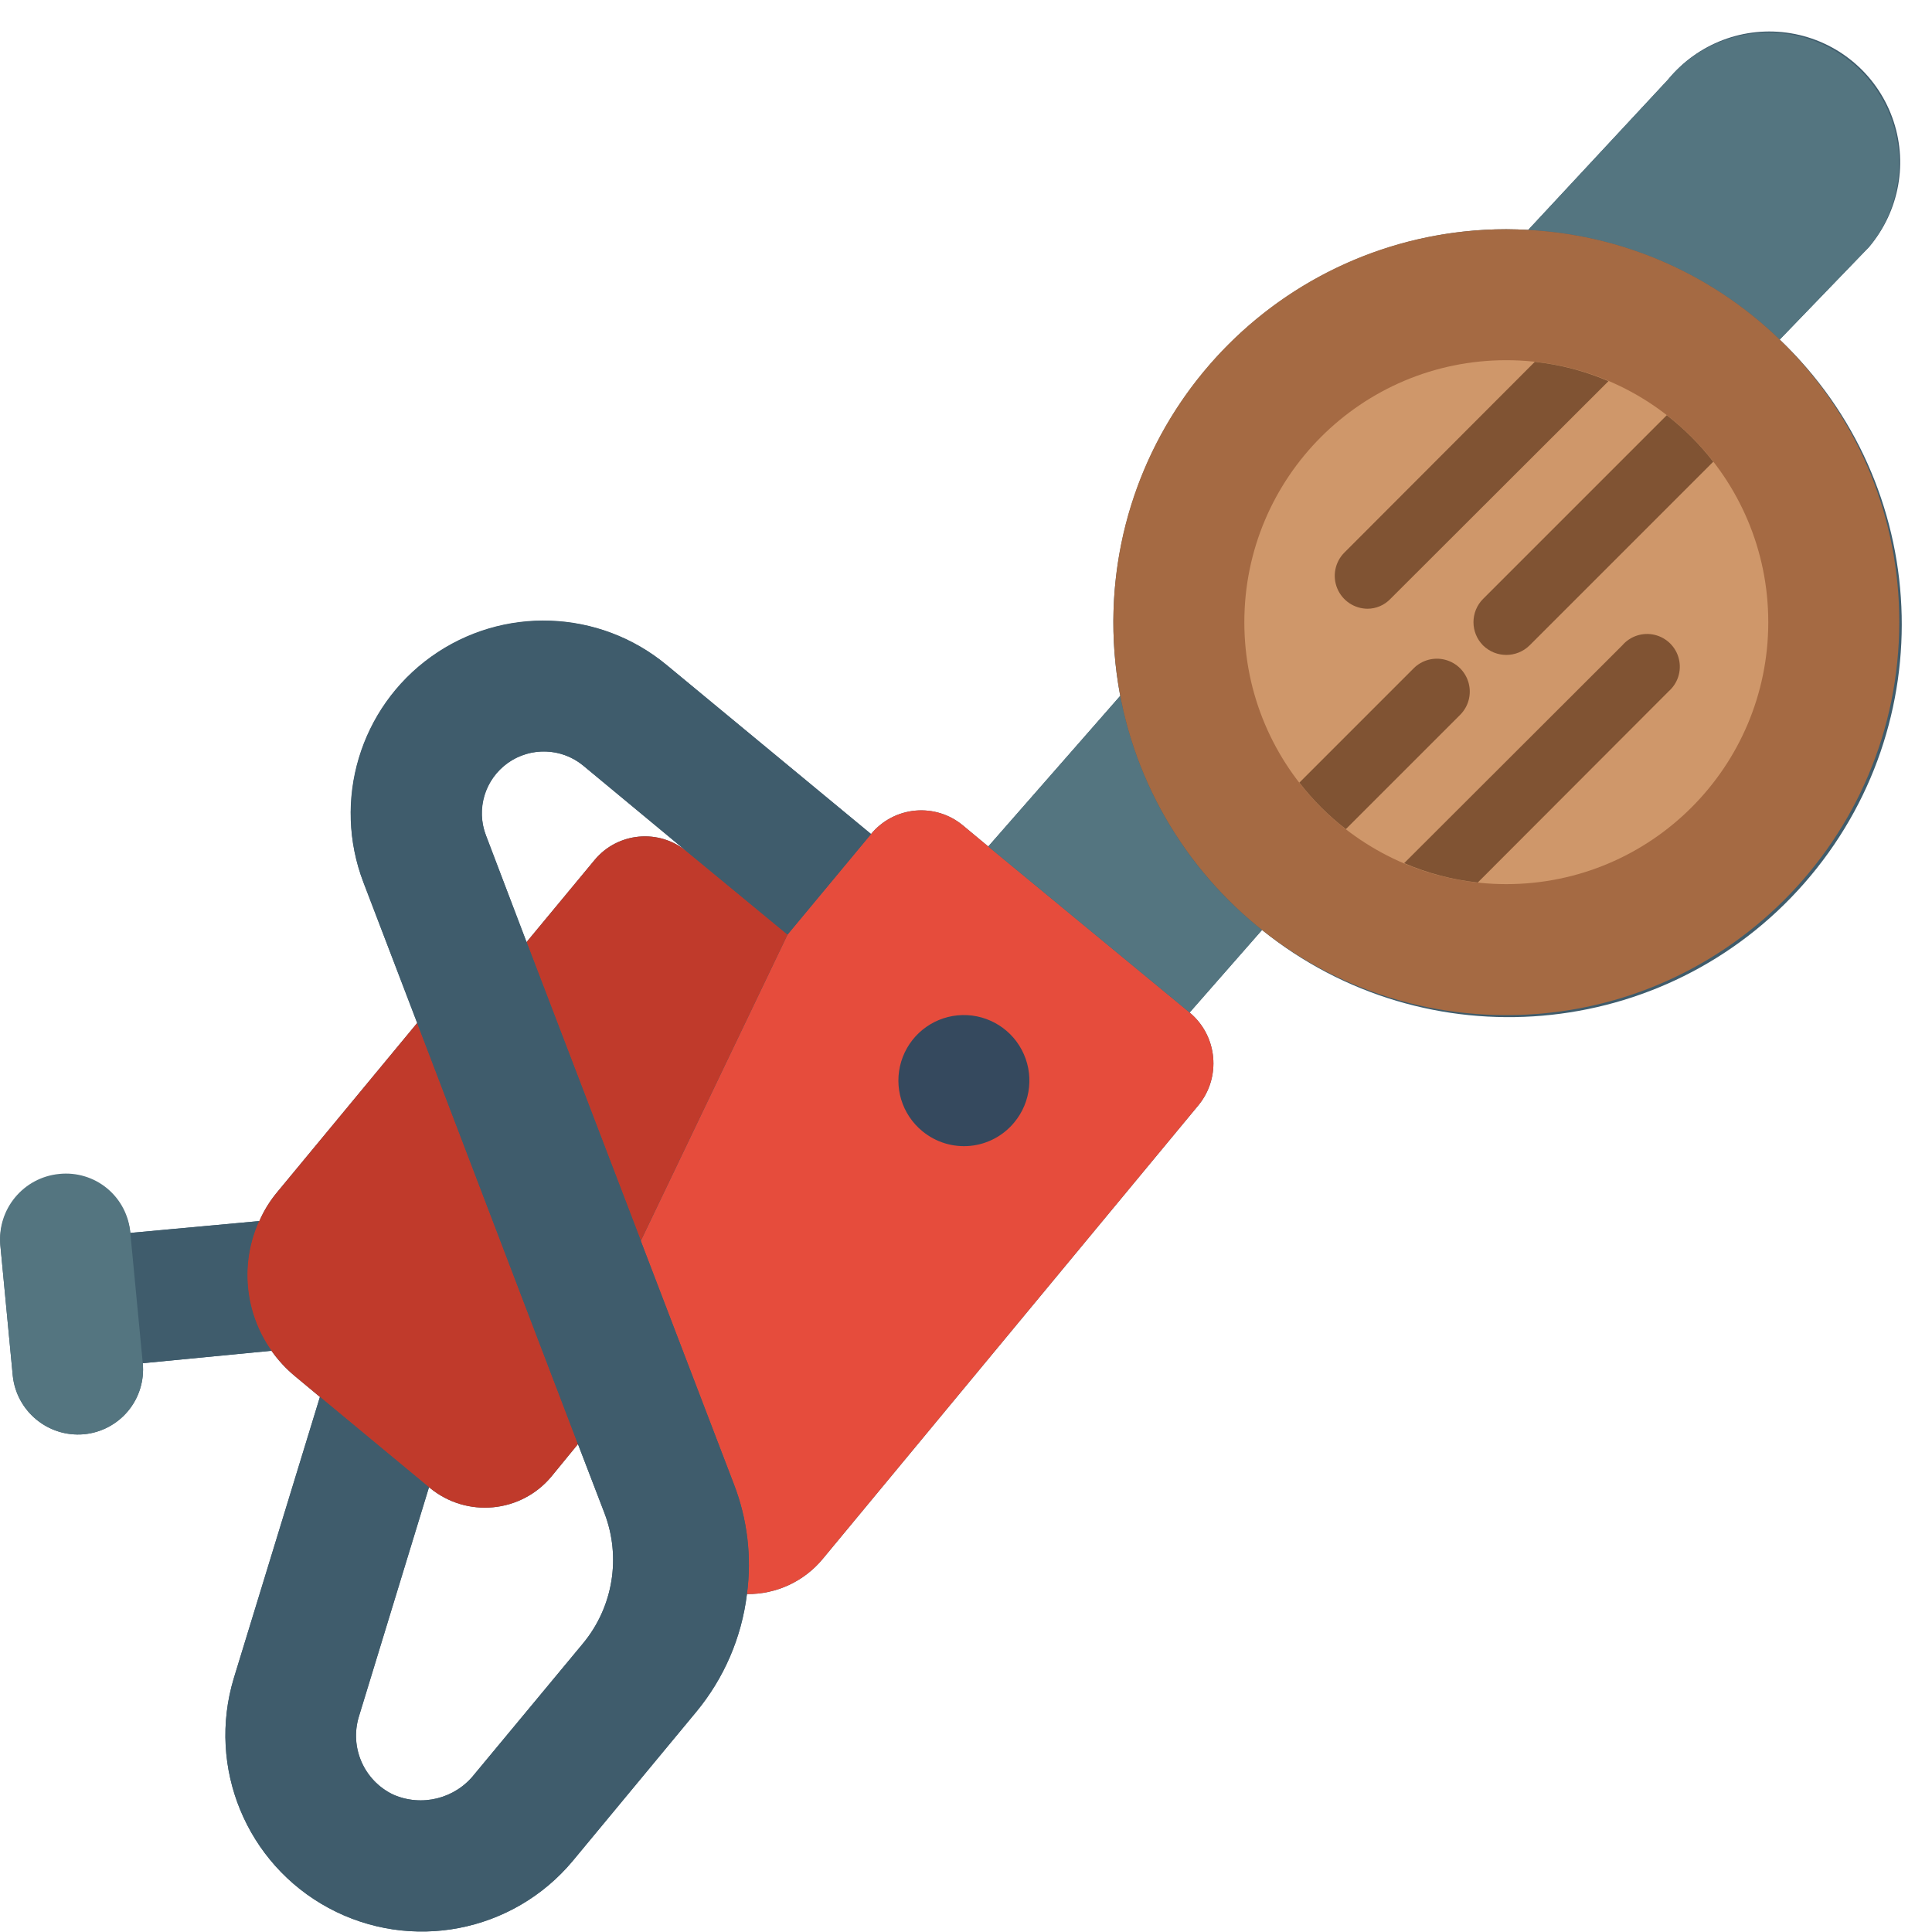 <svg height="512" viewBox="0 0 59 59" width="512" xmlns="http://www.w3.org/2000/svg"><g id="Page-1" fill="none" fill-rule="evenodd"><g id="069---Chainsawing-Log"><path id="Shape" d="m54.35 10.37 2.73-2.83c.93-1.097 1.199-2.608.704-3.958s-1.676-2.33-3.095-2.566c-1.418-.236-2.854.308-3.759 1.424l-4.26 4.58c-.22-.01-.45-.02-.67-.02-3.575.004-6.963 1.601-9.242 4.355-2.279 2.755-3.213 6.382-2.548 9.895l-4.03 4.6-.77-.64c-.406-.34-.932-.503-1.459-.455s-1.014.306-1.351.715l-6.24-5.16c-2.062-1.705-5.014-1.807-7.188-.248-2.174 1.559-3.025 4.388-2.072 6.888l1.64 4.29-4.27 5.16c-.225.269-.411.568-.55.89h-.01l-3.93.361c-.122-1.079-1.085-1.861-2.166-1.761-1.081.101-1.883 1.048-1.804 2.131l.38 3.99c.114 1.088 1.08 1.884 2.17 1.789.527-.048 1.013-.304 1.351-.711s.499-.932.449-1.459l3.93-.38c.202.287.44.546.71.77l.77.64-2.63 8.59c-.825 2.73.386 5.663 2.896 7.017 2.51 1.353 5.626.753 7.454-1.437l3.77-4.55c.851-1.027 1.389-2.276 1.55-3.6.897.01 1.75-.387 2.32-1.08l11.47-13.85c.698-.853.582-2.109-.26-2.82l-.01-.01 2.21-2.52c5.009 4.042 12.315 3.413 16.559-1.427 4.244-4.84 3.913-12.165-.749-16.603zm-36.54 39.81-3.32 4c-.59.753-1.616 1.009-2.49.62-.887-.428-1.328-1.439-1.04-2.38l2.14-7 .03.02c1.123.923 2.78.767 3.71-.35l.81-.99.81 2.11c.513 1.344.265 2.86-.65 3.97zm.35-23.92-2.08 2.51-1.24-3.26c-.304-.802-.03-1.707.666-2.207.697-.5 1.642-.468 2.304.077l3.16 2.62c-.849-.702-2.105-.585-2.81.26z" fill="#3f5c6c" fill-rule="nonzero"/><path id="Path" d="m17.66 44.09-.01.01" stroke="#000" stroke-linejoin="round" stroke-width="2"/><path id="Path" d="m17.65 44.1-.81.99c-.93 1.117-2.587 1.273-3.71.35l-.03-.02-3.33-2.76-.77-.64c-1.383-1.154-1.829-3.087-1.09-4.73h.01c.139-.322.325-.621.55-.89l4.27-5.16z" fill="#c03a2b"/><path id="Path" d="m36.6 33.75-11.47 13.85c-.57.693-1.423 1.09-2.32 1.08.152-1.136.014-2.292-.4-3.36l-2.84-7.42v-.01l4.48-9.35 2.55-3.07c.337-.409.823-.666 1.351-.715s1.053.115 1.459.455l.77.64 6.15 5.07.01.01c.842.711.958 1.967.26 2.82z" fill="#e64c3c"/><path id="Path" d="m38.54 28.4-2.21 2.52-6.15-5.07 4.03-4.6c.539 2.826 2.076 5.363 4.33 7.15z" fill="#547580"/><path id="Path" d="m57.98 4.62c.096 1.054-.227 2.103-.9 2.92l-2.73 2.83c-2.073-2.006-4.8-3.195-7.68-3.35l4.26-4.58c1.031-1.245 2.71-1.745 4.254-1.268 1.544.477 2.648 1.839 2.796 3.448z" fill="#547580"/><path id="Path" d="m24.05 28.54-4.48 9.35-3.49-9.12 2.08-2.51c.705-.845 1.961-.962 2.81-.26z" fill="#c03a2b"/><path id="Path" d="m15.15 23.63c-.439.523-.558 1.244-.31 1.88l1.24 3.26 3.49 9.12v.01l2.84 7.42c.414 1.068.552 2.224.4 3.36-.161 1.324-.699 2.573-1.55 3.6l-3.77 4.55c-1.827 2.19-4.943 2.79-7.454 1.437-2.51-1.353-3.721-4.287-2.896-7.017l2.63-8.59 3.33 2.76-2.14 7c-.288.941.153 1.952 1.04 2.38.874.389 1.9.133 2.49-.62l3.32-4c.915-1.11 1.163-2.626.65-3.97l-.81-2.11-4.91-12.86-1.64-4.29c-.961-2.501-.112-5.336 2.065-6.897 2.177-1.561 5.135-1.456 7.195.257l6.24 5.16-2.55 3.07-3.08-2.54-3.16-2.62c-.805-.659-1.992-.548-2.66.25z" fill="#3f5c6c"/><path id="Path" d="m30.975 34.275c.517-.623.607-1.497.228-2.213s-1.153-1.132-1.959-1.055-1.486.634-1.722 1.409c-.236.775.019 1.616.646 2.129.408.337.933.498 1.46.448.527-.051 1.011-.309 1.347-.718z" fill="#35495e"/><path id="Path" d="m8.29 41.25-3.93.38-.37-3.98 3.92-.36c-.592 1.293-.447 2.803.38 3.96z" fill="#3f5c6c"/><path id="Path" d="m4.36 41.63c.05.527-.111 1.052-.449 1.459s-.824.663-1.351.711c-1.091.095-2.056-.701-2.17-1.79l-.38-3.99c-.099-1.095.705-2.064 1.8-2.17.528-.055 1.055.104 1.464.443.408.339.663.828.706 1.357z" fill="#547580"/><path id="Path" d="m58 19c0 6.627-5.373 12-12 12s-12-5.373-12-12 5.373-12 12-12c.22 0 .45.01.67.02 6.362.343 11.342 5.608 11.33 11.98z" fill="#a56a43"/><circle id="Oval" cx="46" cy="19" fill="#cf976a" r="8"/><g fill="#805333"><path id="Path" d="m44.59 21.83-3.49 3.49c-.531-.411-1.009-.889-1.42-1.42l3.49-3.49c.254-.254.623-.353.97-.26.347.093.617.363.71.71.093.347-.006.716-.26.97z"/><path id="Path" d="m52.32 14.1-5.61 5.61c-.394.387-1.026.387-1.42 0-.39-.393-.39-1.027 0-1.42l5.61-5.61c.531.411 1.009.889 1.42 1.42z"/><path id="Path" d="m50.95 21.12-5.82 5.83c-.775-.083-1.534-.282-2.25-.59l6.66-6.65c.244-.285.628-.41.993-.322.365.088.651.373.738.738.088.365-.036.749-.322.993z"/><path id="Path" d="m49.12 11.64-6.66 6.65c-.183.191-.436.3-.7.3-.404-.003-.767-.247-.922-.62-.155-.373-.071-.803.212-1.09l5.82-5.83c.775.083 1.534.282 2.25.59z"/></g></g></g></svg>